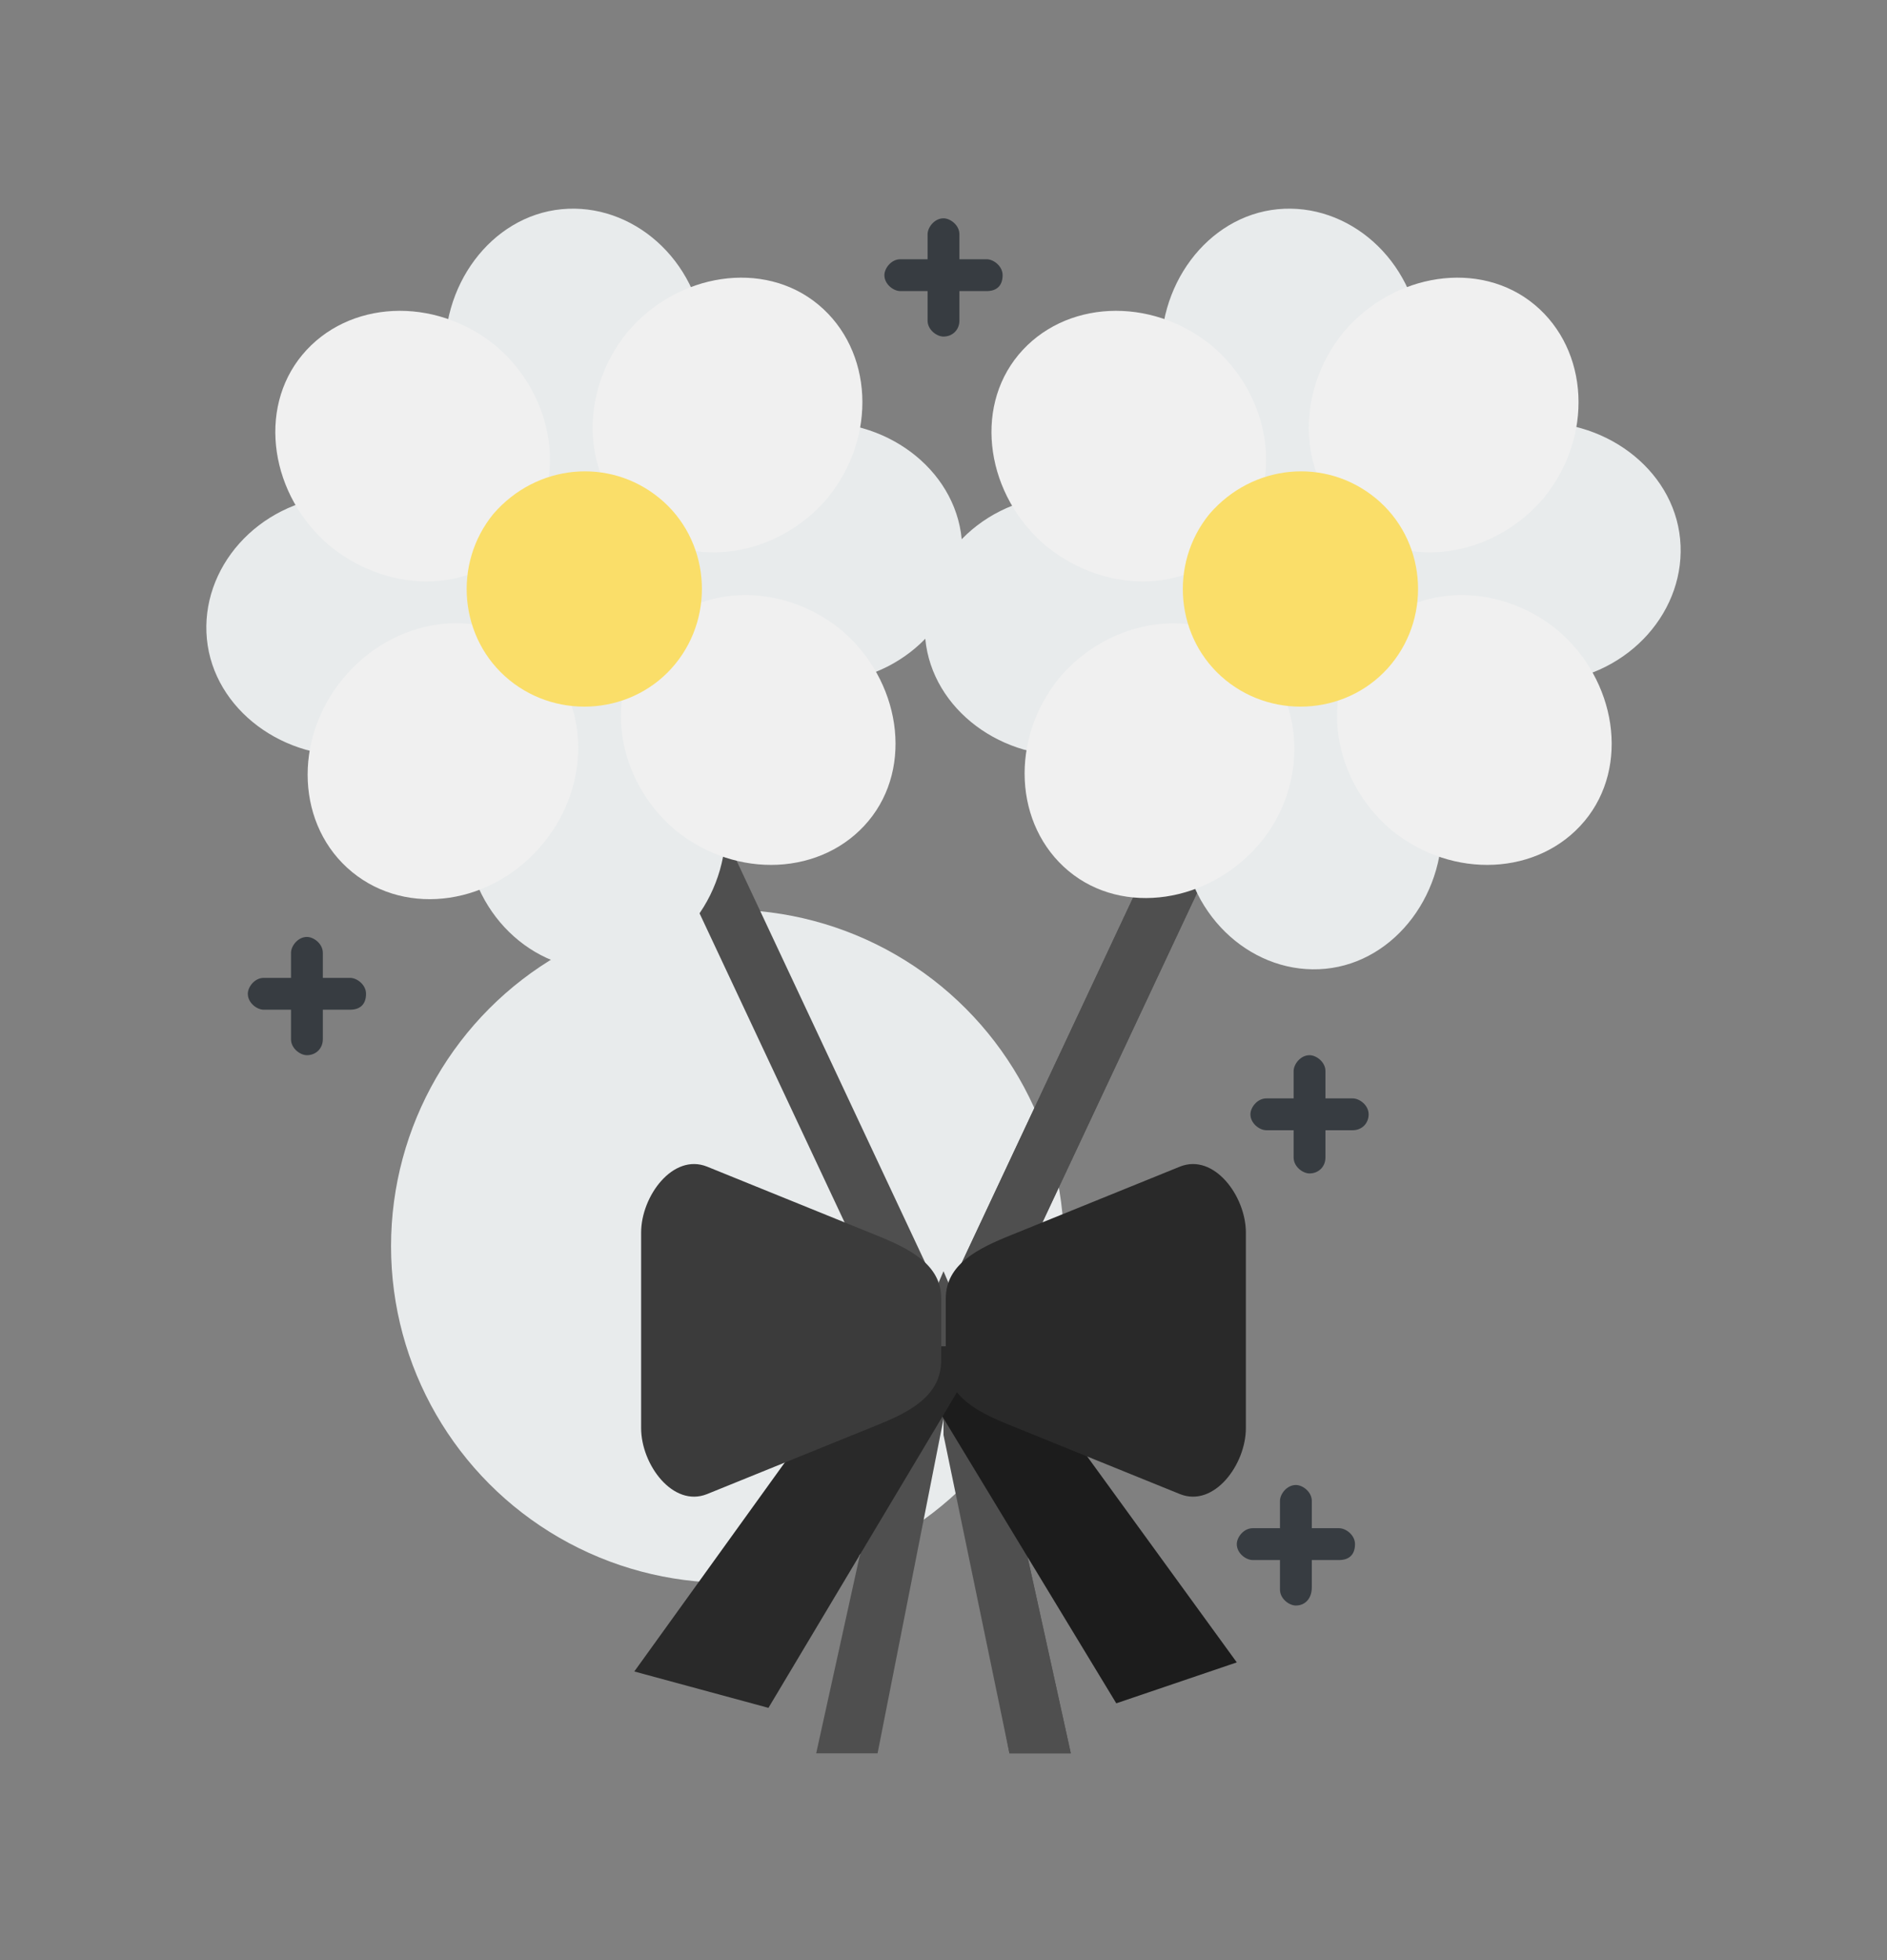 <?xml version="1.0" encoding="utf-8"?>
<!-- Generator: Adobe Illustrator 22.1.0, SVG Export Plug-In . SVG Version: 6.00 Build 0)  -->
<svg version="1.1" id="Layer_1" xmlns="http://www.w3.org/2000/svg" xmlns:xlink="http://www.w3.org/1999/xlink" x="0px" y="0px"
	 viewBox="0 0 83 86.2" style="enable-background:new 0 0 83 86.2;" xml:space="preserve">
<rect x="0" y="0" width="83" height="86.2" fill="#808080" stroke="none"/>
<style type="text/css">
	.st0{fill:#E8EBEC;}
	.st1{fill-rule:evenodd;clip-rule:evenodd;fill:#4F4F4F;}
	.st2{fill-rule:evenodd;clip-rule:evenodd;fill:#E8EBEC;}
	.st3{fill-rule:evenodd;clip-rule:evenodd;fill:#F0F0F0;}
	.st4{fill-rule:evenodd;clip-rule:evenodd;fill:#FADE69;}
	.st5{fill-rule:evenodd;clip-rule:evenodd;fill:#1C1C1C;}
	.st6{fill-rule:evenodd;clip-rule:evenodd;fill:#292929;}
	.st7{fill-rule:evenodd;clip-rule:evenodd;fill:#3B3B3B;}
	.st8{fill:#373C41;}
	.st9{fill:#4F4F4F;}
	.st10{fill-rule:evenodd;clip-rule:evenodd;fill:#373C41;}
	.st11{fill:#FADE69;}
</style>
<g>
	<circle class="st0" cx="32" cy="54.8" r="14.8"/>
</g>
<polygon class="st1" points="59.3,25.1 43.2,59.4 47.1,77.1 44.4,77.1 41.6,62.4 41.5,62.4 38.6,77.1 35.9,77.1 39.8,59.4 
	23.7,25.1 25.9,24 41.2,56.6 41.5,55.9 41.8,56.6 57.1,24 "/>
<polygon class="st1" points="59.3,25.1 43.2,59.4 47.1,77.1 44.4,77.1 41.5,63.1 41.5,56 41.8,56.6 57.1,24 "/>
<g>
	<g>
		<g>
			<g>
				<path class="st2" d="M61.4,24.9c0.3,3.1,3.4,5.4,6.8,5.1c3.5-0.3,6-3.2,5.7-6.3c-0.3-3.1-3.4-5.4-6.8-5.1
					C63.6,18.9,61,21.7,61.4,24.9z"/>
				<path class="st2" d="M57.4,21.7c3.1-0.3,5.4-3.4,5.1-6.8c-0.3-3.5-3.2-6-6.3-5.7c-3.1,0.3-5.4,3.4-5.1,6.8
					C51.5,19.4,54.3,22,57.4,21.7z"/>
			</g>
			<g>
				<path class="st2" d="M53.2,26.9c-0.3-3.1-3.4-5.4-6.8-5.1c-3.5,0.3-6,3.2-5.7,6.3c0.3,3.1,3.4,5.4,6.8,5.1
					C50.9,32.8,53.5,30,53.2,26.9z"/>
				<path class="st2" d="M57.1,30.1c-3.1,0.3-5.4,3.4-5.1,6.8c0.3,3.5,3.2,6,6.3,5.7c3.1-0.3,5.4-3.4,5.1-6.8
					C63.1,32.3,60.2,29.8,57.1,30.1z"/>
			</g>
		</g>
		<g>
			<path class="st3" d="M60,28.1c-2,2.4-1.4,6.2,1.2,8.4c2.7,2.2,6.5,2,8.5-0.4c2-2.4,1.4-6.2-1.2-8.4C65.8,25.5,62,25.7,60,28.1z"
				/>
			<path class="st3" d="M54.5,23.6c2-2.4,1.4-6.2-1.2-8.4c-2.7-2.2-6.5-2-8.5,0.4c-2,2.4-1.4,6.2,1.2,8.4
				C48.7,26.2,52.5,26.1,54.5,23.6z"/>
		</g>
		<path class="st3" d="M59.5,23.1c2.4,2,6.2,1.4,8.4-1.2c2.2-2.7,2-6.5-0.4-8.5c-2.4-2-6.2-1.4-8.4,1.2
			C56.9,17.3,57.1,21.1,59.5,23.1z"/>
		<path class="st3" d="M55,28.6c-2.4-2-6.2-1.4-8.4,1.2c-2.2,2.7-2,6.5,0.4,8.5c2.4,2,6.2,1.4,8.4-1.2C57.6,34.5,57.4,30.6,55,28.6z
			"/>
		<path class="st4" d="M60.5,21.9c2.2,1.8,2.5,5.1,0.7,7.3c-1.8,2.2-5.1,2.5-7.3,0.7c-2.2-1.8-2.5-5.1-0.7-7.3
			C55.1,20.4,58.3,20.1,60.5,21.9z"/>
	</g>
	<g>
		<g>
			<g>
				<path class="st2" d="M29.8,24.9c0.3,3.1,3.4,5.4,6.8,5.1c3.5-0.3,6-3.2,5.7-6.3c-0.3-3.1-3.4-5.4-6.8-5.1
					C32.1,18.9,29.5,21.7,29.8,24.9z"/>
				<path class="st2" d="M25.9,21.7c3.1-0.3,5.4-3.4,5.1-6.8c-0.3-3.5-3.2-6-6.3-5.7c-3.1,0.3-5.4,3.4-5.1,6.8
					C19.9,19.4,22.8,22,25.9,21.7z"/>
			</g>
			<g>
				<path class="st2" d="M21.6,26.9c-0.3-3.1-3.4-5.4-6.8-5.1c-3.5,0.3-6,3.2-5.7,6.3c0.3,3.1,3.4,5.4,6.8,5.1
					C19.4,32.8,22,30,21.6,26.9z"/>
				<path class="st2" d="M25.6,30.1c-3.1,0.3-5.4,3.4-5.1,6.8c0.3,3.5,3.2,6,6.3,5.7c3.1-0.3,5.4-3.4,5.1-6.8
					C31.5,32.3,28.7,29.8,25.6,30.1z"/>
			</g>
		</g>
		<g>
			<path class="st3" d="M28.5,28.1c-2,2.4-1.4,6.2,1.2,8.4c2.7,2.2,6.5,2,8.5-0.4c2-2.4,1.4-6.2-1.2-8.4
				C34.3,25.5,30.5,25.7,28.5,28.1z"/>
			<path class="st3" d="M23,23.6c2-2.4,1.4-6.2-1.2-8.4c-2.7-2.2-6.5-2-8.5,0.4c-2,2.4-1.4,6.2,1.2,8.4C17.2,26.2,21,26.1,23,23.6z"
				/>
		</g>
		<path class="st3" d="M28,23.1c2.4,2,6.2,1.4,8.4-1.2c2.2-2.7,2-6.5-0.4-8.5c-2.4-2-6.2-1.4-8.4,1.2C25.4,17.3,25.6,21.1,28,23.1z"
			/>
		<ellipse transform="matrix(0.635 -0.773 0.773 0.635 -18.795 27.273)" class="st3" cx="19.5" cy="33.5" rx="6.3" ry="5.7"/>
		<path class="st4" d="M29,21.9c2.2,1.8,2.5,5.1,0.7,7.3c-1.8,2.2-5.1,2.5-7.3,0.7c-2.2-1.8-2.5-5.1-0.7-7.3
			C23.6,20.4,26.8,20.1,29,21.9z"/>
	</g>
</g>
<g>
	<polygon class="st5" points="39.7,59.4 44.3,59.2 54.4,73.1 49.1,74.9 	"/>
	<polygon class="st6" points="43.3,59.2 38.2,59.2 27.9,73.5 33.8,75.1 	"/>
</g>
<g>
	<path class="st7" d="M38.5,54.3l-7.4-3c-1.5-0.6-2.9,1.3-2.9,2.9v8.6c0,1.6,1.4,3.5,2.9,2.9l7.4-3c1.5-0.6,2.9-1.3,2.9-2.9v-2.7
		C41.4,55.6,40,54.9,38.5,54.3z"/>
	<path class="st6" d="M44.5,54.3l7.4-3c1.5-0.6,2.9,1.3,2.9,2.9v8.6c0,1.6-1.4,3.5-2.9,2.9l-7.4-3c-1.5-0.6-2.9-1.3-2.9-2.9v-2.7
		C41.6,55.6,43,54.9,44.5,54.3z"/>
</g>
<path class="st8" d="M43.4,12.8h-3.8c-0.3,0-0.7-0.3-0.7-0.7c0-0.3,0.3-0.7,0.7-0.7h3.8c0.3,0,0.7,0.3,0.7,0.7
	C44.1,12.6,43.8,12.8,43.4,12.8z"/>
<path class="st8" d="M41.5,14.8c-0.3,0-0.7-0.3-0.7-0.7v-3.8c0-0.3,0.3-0.7,0.7-0.7c0.3,0,0.7,0.3,0.7,0.7v3.8
	C42.2,14.5,41.9,14.8,41.5,14.8z"/>
<path class="st8" d="M15.4,44.4h-3.8c-0.3,0-0.7-0.3-0.7-0.7c0-0.3,0.3-0.7,0.7-0.7h3.8c0.3,0,0.7,0.3,0.7,0.7
	C16.1,44.2,15.8,44.4,15.4,44.4z"/>
<path class="st8" d="M13.5,46.4c-0.3,0-0.7-0.3-0.7-0.7v-3.8c0-0.3,0.3-0.7,0.7-0.7c0.3,0,0.7,0.3,0.7,0.7v3.8
	C14.2,46.1,13.9,46.4,13.5,46.4z"/>
<path class="st8" d="M58.9,68.6h-3.8c-0.3,0-0.7-0.3-0.7-0.7c0-0.3,0.3-0.7,0.7-0.7h3.8c0.3,0,0.7,0.3,0.7,0.7
	C59.6,68.4,59.3,68.6,58.9,68.6z"/>
<path class="st8" d="M57,70.6c-0.3,0-0.7-0.3-0.7-0.7V66c0-0.3,0.3-0.7,0.7-0.7c0.3,0,0.7,0.3,0.7,0.7v3.8
	C57.7,70.3,57.4,70.6,57,70.6z"/>
<path class="st8" d="M59.5,49.7h-3.8c-0.3,0-0.7-0.3-0.7-0.7c0-0.3,0.3-0.7,0.7-0.7h3.8c0.3,0,0.7,0.3,0.7,0.7
	C60.2,49.4,59.9,49.7,59.5,49.7z"/>
<path class="st8" d="M57.6,51.6c-0.3,0-0.7-0.3-0.7-0.7v-3.8c0-0.3,0.3-0.7,0.7-0.7c0.3,0,0.7,0.3,0.7,0.7v3.8
	C58.3,51.3,58,51.6,57.6,51.6z"/>
</svg>
